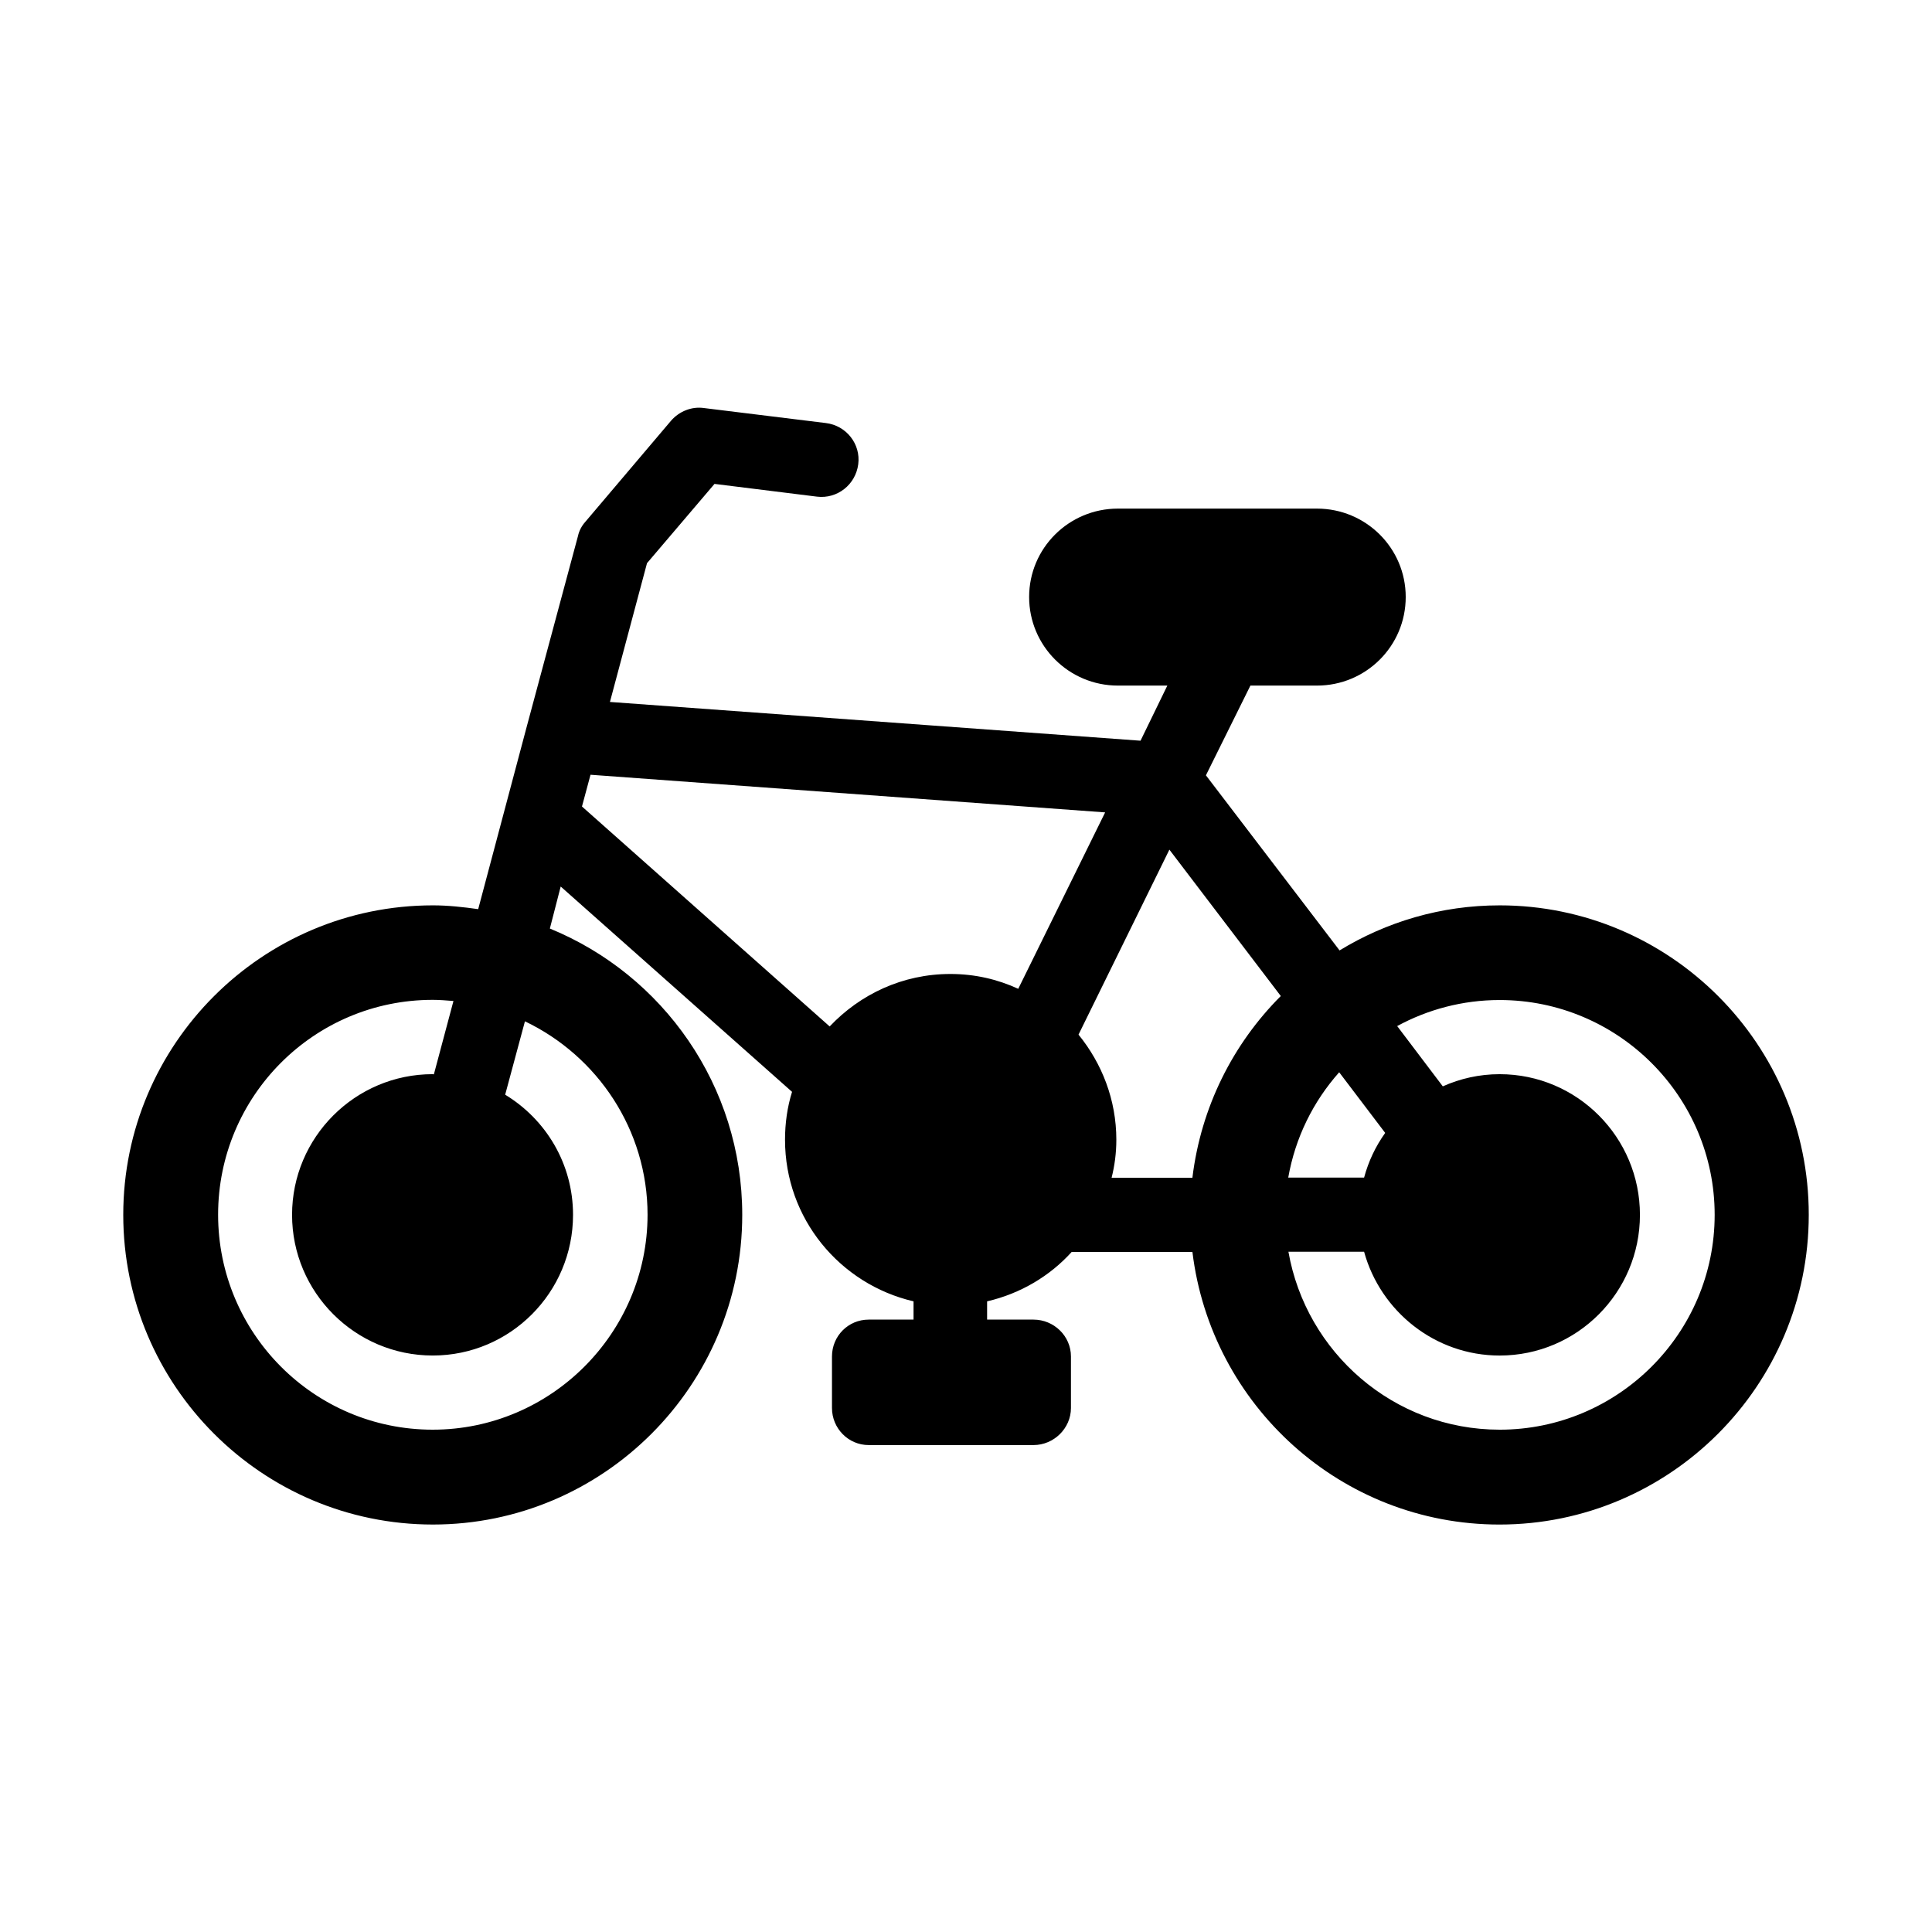 <?xml version="1.0" encoding="UTF-8"?>
<!-- Uploaded to: ICON Repo, www.svgrepo.com, Generator: ICON Repo Mixer Tools -->
<svg fill="#000000" width="800px" height="800px" version="1.1" viewBox="144 144 512 512" xmlns="http://www.w3.org/2000/svg">
 <path d="m541.42 383.93c-15.566 0-30.027 4.383-42.422 11.941l-35.418-46.402 11.789-23.781h17.633c13 0 23.527-10.48 23.527-23.477 0-12.949-10.531-23.426-23.527-23.426h-52.746c-13 0-23.527 10.48-23.527 23.426 0 12.949 10.531 23.477 23.527 23.477h13.098l-7.106 14.609-140.61-10.273 9.824-36.777 17.887-21.008 27.156 3.375c5.391 0.656 10.227-3.176 10.934-8.566s-3.176-10.277-8.566-10.934l-32.348-3.981c-3.227-0.453-6.5 0.859-8.664 3.328l-22.723 26.801c-0.957 1.059-1.664 2.367-1.965 3.777l-13.504 50.23-12.945 48.668c-3.93-0.555-7.961-1.008-11.992-1.008-45.242 0-82.07 36.777-82.07 82.02 0 45.242 36.777 82.07 82.07 82.07 45.141 0 81.969-36.777 81.969-82.07 0-34.258-21.059-63.633-50.984-75.875l2.871-11.133 61.312 54.41c-1.258 4.031-1.863 8.312-1.863 12.695 0 20.906 14.559 38.289 34.059 42.824v4.836l-11.891 0.004c-5.391 0-9.723 4.332-9.723 9.773v13.652c0 5.391 4.332 9.824 9.723 9.824h43.68c5.391 0 9.926-4.434 9.926-9.824v-13.652c0-5.441-4.535-9.773-9.926-9.773h-12.293v-4.836c8.867-2.066 16.625-6.699 22.418-13.098h31.992c4.938 40.656 39.449 72.246 81.367 72.246 45.141 0 81.969-36.777 81.969-82.07 0.051-45.242-36.777-82.023-81.918-82.023zm-282.74 138.95c-31.488 0-56.879-25.594-56.879-56.98 0-31.387 25.391-56.93 56.879-56.93 1.762 0 3.629 0.152 5.492 0.301l-5.191 19.445c-0.102 0-0.203-0.051-0.301-0.051-20.555 0-37.281 16.727-37.281 37.281 0 20.555 16.727 37.281 37.281 37.281 20.555 0 37.18-16.727 37.18-37.281 0-13.551-7.203-25.293-17.984-31.84l5.238-19.445c19.195 9.168 32.496 28.719 32.496 51.289-0.051 31.387-25.645 56.93-56.93 56.93zm282.74 0c-28.062 0-51.289-20.453-55.973-47.156h20.051c4.332 15.77 18.793 27.508 35.922 27.508 20.555 0 37.18-16.727 37.18-37.281 0-20.555-16.625-37.281-37.18-37.281-5.391 0-10.43 1.16-15.062 3.223l-12.09-15.973c8.062-4.383 17.332-6.902 27.156-6.902 31.387 0 56.98 25.543 56.98 56.93-0.004 31.391-25.598 56.934-56.984 56.934zm-35.922-66.805h-20.102c1.863-10.578 6.602-20.152 13.504-27.91l12.191 16.07c-2.57 3.574-4.434 7.555-5.594 11.84zm-207.27-98.344 2.266-8.414 136.38 9.977-23.027 46.75c-5.488-2.519-11.484-3.93-17.984-3.93-12.695 0-23.93 5.391-31.992 13.906zm131.59 60.457 24.082-49.023 29.523 38.793c-12.695 12.695-21.16 29.473-23.426 48.164h-21.414c0.805-3.176 1.258-6.551 1.258-10.078 0.004-10.578-3.828-20.25-10.023-27.855z"/>
</svg>